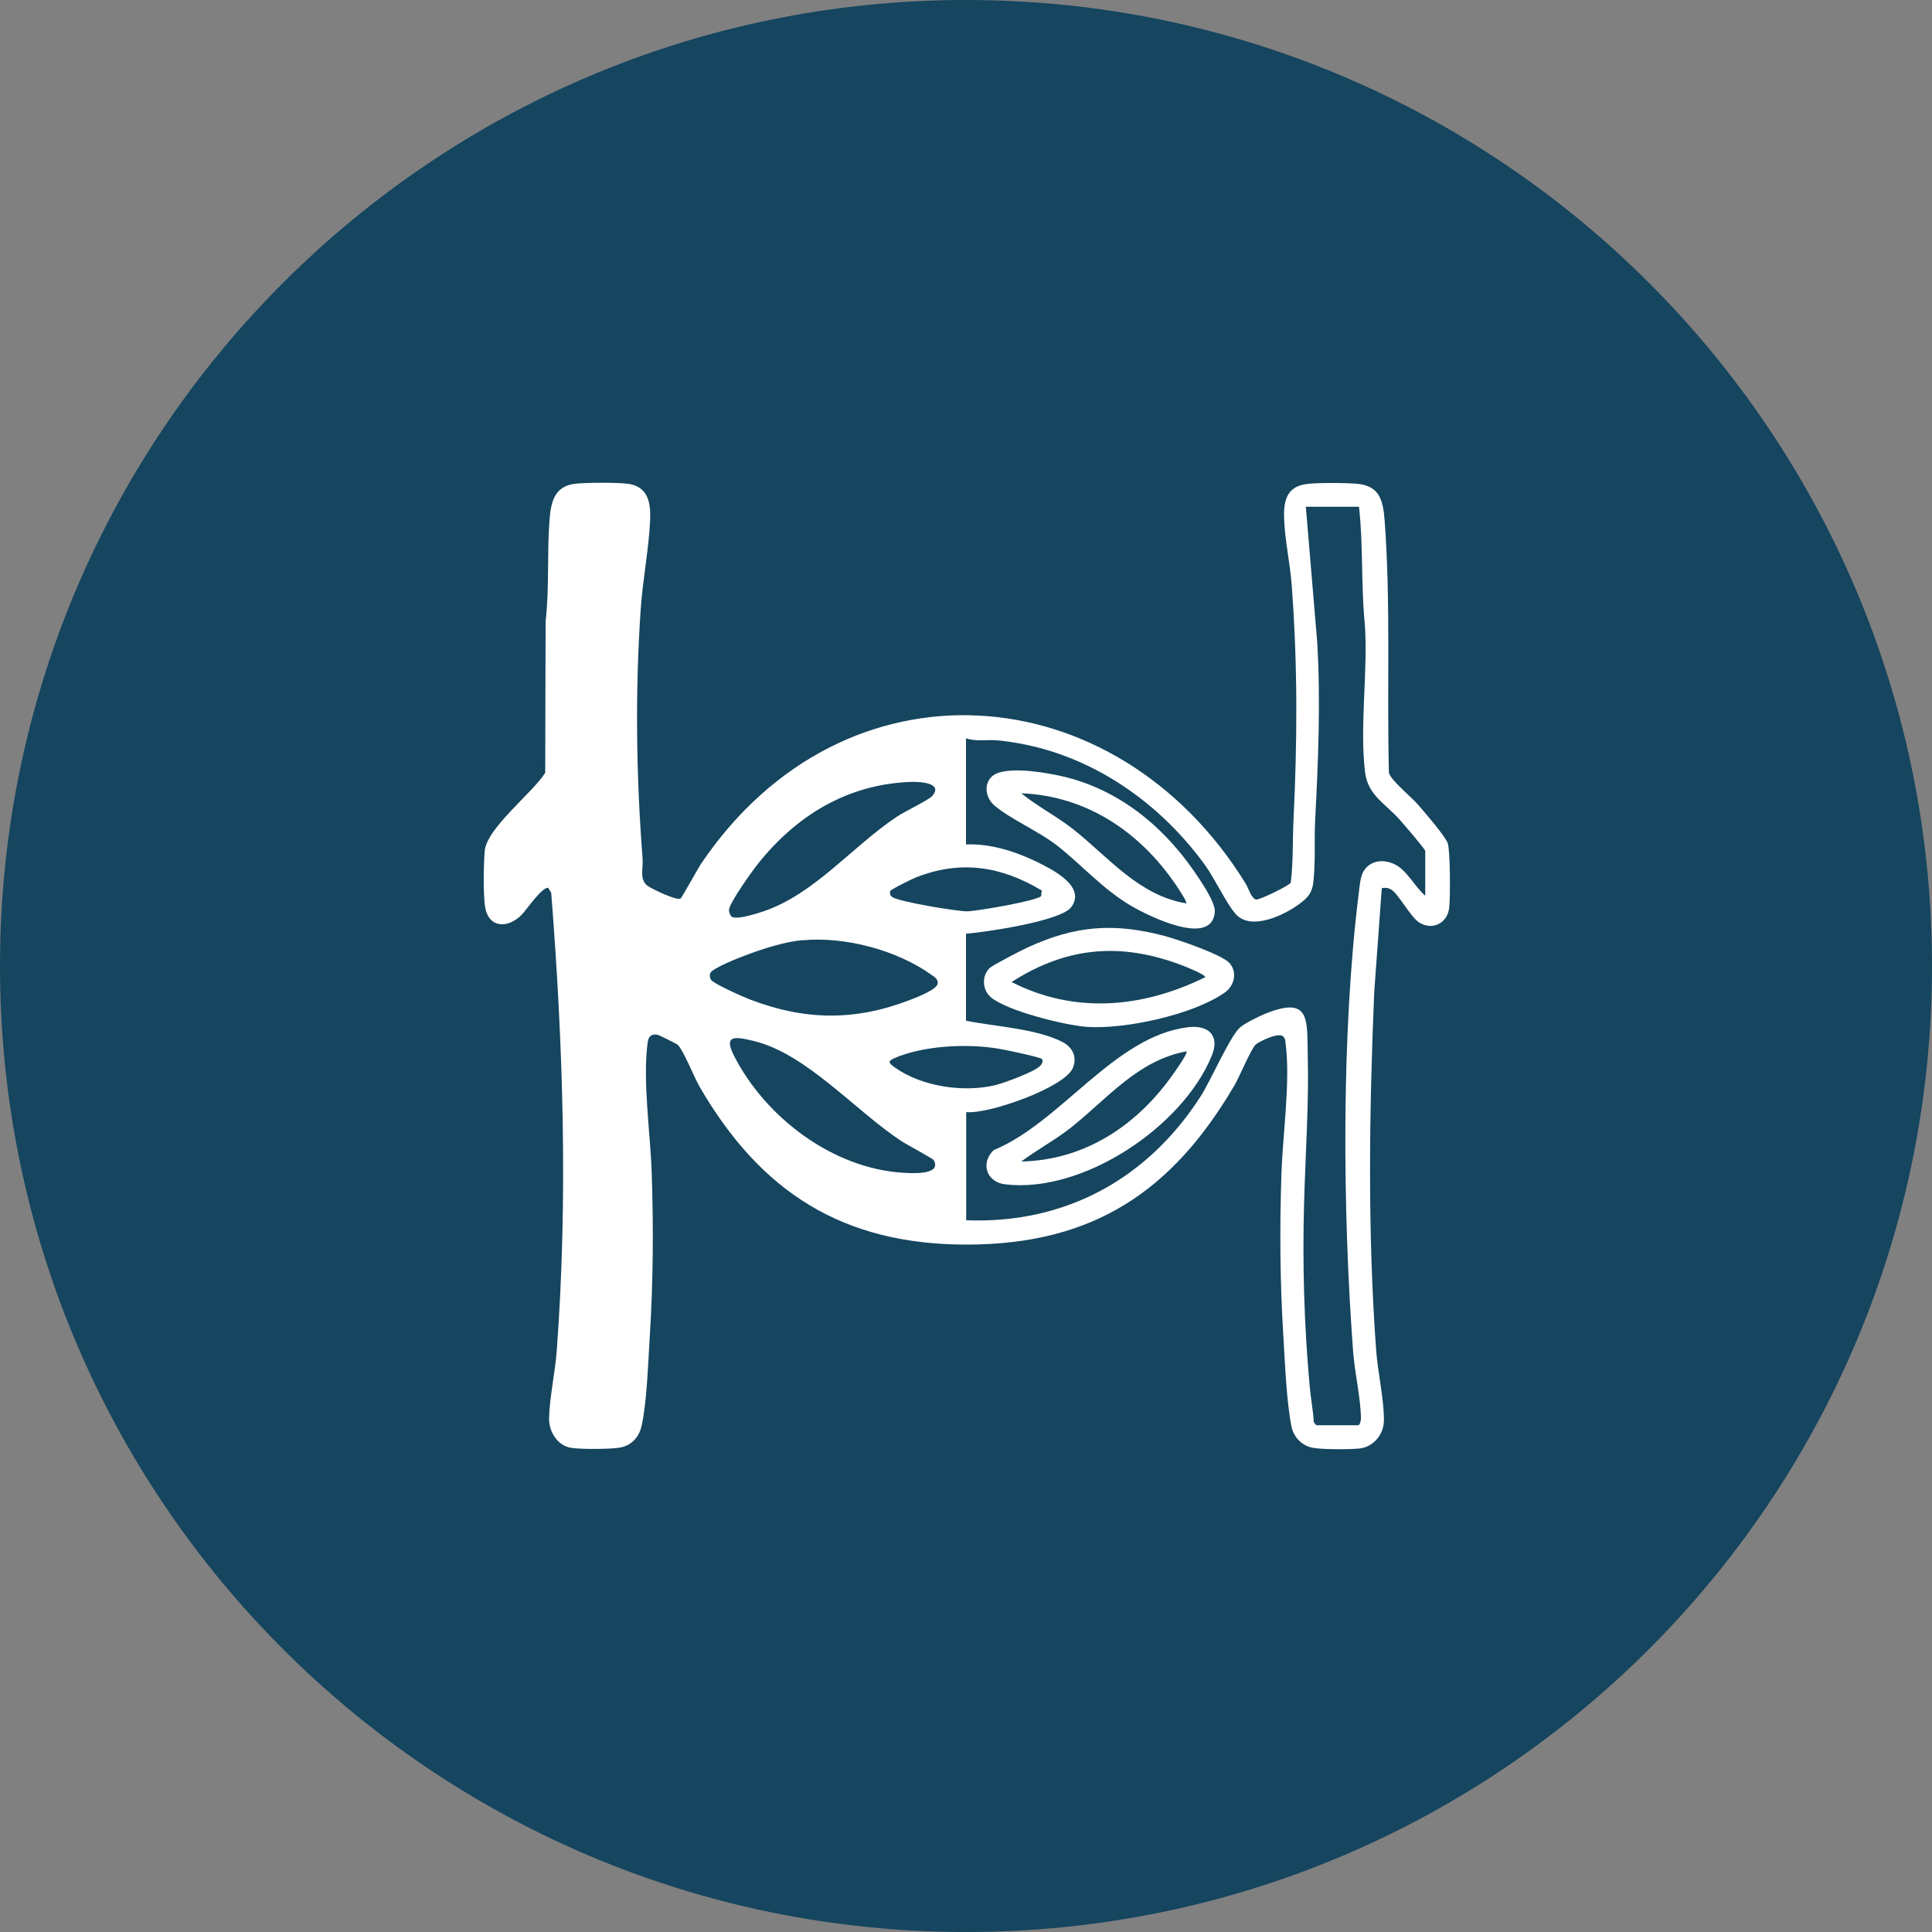 <svg xmlns="http://www.w3.org/2000/svg" width="100" height="100" viewBox="0 0 100 100" fill="none"><rect x="0" y="0" width="100" height="100" fill="#808080" stroke="none"/><g clip-path="url(#clip0_8_143)"><path d="M50 100C77.614 100 100 77.614 100 50C100 22.386 77.614 0 50 0C22.386 0 0 22.386 0 50C0 77.614 22.386 100 50 100Z" fill="#15455F"></path><path d="M71.52 45.98L71.13 51.34C70.87 57.52 70.78 63.73 71.23 69.9C71.31 71.01 71.65 72.49 71.63 73.54C71.62 74.24 71.1 74.88 70.4 74.97C69.89 75.03 68.46 75.03 67.97 74.94C67.38 74.84 66.95 74.38 66.84 73.81C66.59 72.52 66.51 70.57 66.43 69.22C66.25 66.37 66.23 63.52 66.33 60.67C66.4 58.66 66.8 55.95 66.54 53.99C66.53 53.88 66.53 53.78 66.45 53.69C66.28 53.35 65.13 53.93 64.99 54.07C64.74 54.32 64.15 55.74 63.9 56.17C60.69 61.65 56.6 64.41 50.06 64.42C43.61 64.43 39.36 61.69 36.2 56.23C35.93 55.76 35.36 54.33 35.07 54.07C35.01 54.02 34.12 53.58 34.04 53.56C33.7 53.5 33.56 53.65 33.52 53.98C33.26 55.95 33.66 58.64 33.73 60.66C33.83 63.52 33.81 66.36 33.63 69.21C33.55 70.5 33.48 72.61 33.21 73.8C33.07 74.42 32.65 74.86 32 74.94C31.51 75.01 30.04 75.02 29.56 74.94C28.86 74.83 28.41 74.11 28.42 73.42C28.44 72.34 28.74 71 28.82 69.88C29.4 62.01 29.15 54.07 28.53 46.21L28.38 45.96C28.08 45.87 27.26 47.08 27.01 47.34C26.26 48.1 25.26 48.03 25.1 46.89C25.01 46.26 25.03 44.69 25.09 44.04C25.2 42.85 27.58 41.03 28.22 40L28.24 32.16C28.44 30.45 28.31 28.68 28.44 26.96C28.51 26.03 28.66 25.17 29.77 25.04C30.36 24.97 31.94 24.97 32.51 25.04C33.57 25.19 33.69 26.06 33.65 26.95C33.58 28.44 33.26 30.05 33.16 31.57C32.87 35.85 32.93 40.17 33.26 44.44C33.3 44.95 33.08 45.52 33.52 45.85C33.75 46.02 35.04 46.63 35.22 46.51C35.31 46.45 36.12 44.94 36.32 44.66C43.68 33.82 57.73 34.81 64.48 45.74C64.61 45.95 64.78 46.55 65.04 46.56C65.23 46.56 66.74 45.84 66.81 45.68C66.94 44.63 66.9 43.54 66.95 42.48C67.15 38.33 67.17 34.46 66.86 30.3C66.78 29.21 66.52 28.03 66.47 26.96C66.43 26.1 66.5 25.25 67.52 25.07C68.07 24.97 69.66 24.99 70.25 25.04C71.43 25.15 71.59 25.93 71.67 26.96C71.99 31.29 71.78 35.66 71.89 40C71.98 40.38 73.07 41.27 73.39 41.64C73.71 42.01 74.79 43.26 74.93 43.63C75.07 44 75.07 46.5 75.01 46.99C74.92 47.78 74.15 48.18 73.46 47.75C73.01 47.47 72.4 46.29 72.02 46.05C71.87 45.96 71.75 45.94 71.57 45.96L71.52 45.98ZM70.34 26.23H67.59L68.18 33.25C68.36 36.34 68.23 39.41 68.07 42.48C68.02 43.49 68.1 44.72 67.97 45.72C67.91 46.2 67.69 46.46 67.32 46.74C66.53 47.35 64.74 48.22 63.95 47.3C63.44 46.71 62.89 45.49 62.36 44.76C59.82 41.27 55.99 38.73 51.61 38.32C51.07 38.27 50.5 38.4 50 38.21V43.71C51.24 43.65 52.56 44.07 53.67 44.61C54.44 44.99 56.24 45.87 55.45 46.95C54.92 47.68 51 48.25 50 48.33V52.83C51.51 53.14 53.59 53.23 54.97 53.92C55.51 54.19 55.77 54.7 55.53 55.28C55.12 56.28 51.16 57.69 50.01 57.56V63.16C55.14 63.36 59.39 61.02 62.13 56.77C62.66 55.95 63.63 53.71 64.16 53.2C64.39 52.98 65.17 52.6 65.49 52.47C67.87 51.51 67.64 52.82 67.69 54.67C67.75 57.17 67.57 59.71 67.5 62.24C67.41 65.41 67.5 68.59 67.79 71.76C67.84 72.37 67.97 72.99 68 73.61L68.13 73.77H70.29C70.39 73.77 70.44 73.54 70.44 73.43C70.44 72.42 70.12 71.06 70.04 69.99C69.49 62.66 69.42 53.51 70.33 46.22C70.37 45.88 70.41 45.37 70.58 45.09C70.99 44.42 71.86 44.46 72.44 44.89C72.91 45.24 73.31 45.97 73.77 46.36V44.05C73.77 43.95 72.62 42.62 72.45 42.43C71.73 41.61 70.81 41.17 70.66 40C70.36 37.6 70.82 34.72 70.64 32.26C70.44 30.26 70.57 28.23 70.34 26.22V26.23ZM37.85 47.43C38.07 47.65 39.23 47.27 39.55 47.16C42.19 46.25 44.12 43.8 46.44 42.26C46.8 42.02 48.06 41.41 48.24 41.21C48.86 40.52 47.6 40.46 47.2 40.47C43.88 40.57 41.21 42.21 39.2 44.75C38.9 45.13 37.75 46.74 37.73 47.1C37.73 47.19 37.78 47.35 37.84 47.42L37.85 47.43ZM53.92 46.09C51.83 44.84 49.74 44.5 47.42 45.41C47.23 45.48 46.08 46.05 46.07 46.13C46.05 46.26 46.07 46.34 46.17 46.42C46.47 46.67 49.53 47.17 50.05 47.17C50.52 47.17 53.71 46.62 53.89 46.38L53.92 46.09ZM41.54 48.66C40.61 48.75 39.54 49.09 38.66 49.42C38.33 49.54 36.83 50.12 36.76 50.38C36.72 50.5 36.74 50.6 36.79 50.7C36.89 50.9 38.49 51.61 38.81 51.73C41.65 52.82 44.24 52.86 47.09 51.76C47.41 51.64 48.45 51.24 48.53 50.93C48.58 50.7 48.39 50.58 48.23 50.47C46.44 49.18 43.73 48.46 41.54 48.67V48.66ZM48.32 60.04C48.27 59.96 46.93 59.24 46.68 59.08C44.27 57.5 41.75 54.54 39.01 53.88C38.05 53.65 37.42 53.54 38.01 54.68C39.64 57.85 43.1 60.47 46.72 60.7C47.09 60.72 48.8 60.86 48.32 60.03V60.04ZM53.94 54.82C53.87 54.72 51.96 54.32 51.68 54.28C50.08 54.01 47.79 54.11 46.27 54.78C45.91 54.94 46.03 55.04 46.3 55.24C47.69 56.24 49.86 56.56 51.5 56.17C51.97 56.06 53.54 55.48 53.84 55.17C53.93 55.08 54 54.92 53.94 54.83V54.82Z" fill="white"></path><path d="M51.32 40.21C51.9 39.63 53.86 39.95 54.65 40.11C57.63 40.69 60.04 42.57 61.74 45C62.06 45.46 62.91 46.67 62.88 47.19C62.75 49.07 59.41 47.39 58.57 46.9C57.07 46.02 56.04 44.81 54.72 43.77C53.76 43.02 52.3 42.4 51.48 41.7C51.04 41.33 50.89 40.64 51.32 40.21ZM61.4 46.76C61.46 46.71 61.11 46.18 61.05 46.08C59.19 43.2 56.37 41.2 52.86 41.06C53.71 41.75 54.7 42.25 55.56 42.93C57.38 44.37 58.95 46.36 61.41 46.76H61.4Z" fill="white"></path><path d="M61.48 53.17C62.52 53.04 63.15 53.57 62.73 54.62C61.24 58.31 56.05 61.79 52.02 61.3C51.05 61.18 50.74 60.2 51.43 59.53C54.9 58.11 57.67 53.64 61.48 53.17ZM61.4 54.42C58.88 54.88 57.28 56.91 55.4 58.39C54.59 59.02 53.68 59.51 52.86 60.12C56.18 60.05 58.89 58.22 60.74 55.57C60.84 55.43 61.5 54.5 61.41 54.42H61.4Z" fill="white"></path><path d="M63.63 49.84C64.06 50.31 63.9 51.01 63.4 51.37C61.78 52.52 58.21 53.29 56.25 53.15C55.13 53.07 52.13 52.33 51.29 51.62C50.84 51.24 50.8 50.51 51.23 50.1C51.39 49.95 52.9 49.17 53.21 49.03C55.65 47.91 57.65 47.75 60.26 48.44C60.91 48.61 63.23 49.4 63.63 49.84ZM62.38 50.59C62.46 50.48 61.51 50.1 61.4 50.05C58.17 48.76 55.3 48.94 52.36 50.83C55.63 52.5 59.16 52.17 62.38 50.58V50.59Z" fill="white"></path></g><defs><clipPath id="clip0_8_143"><rect width="100" height="100" fill="white"></rect></clipPath></defs></svg>